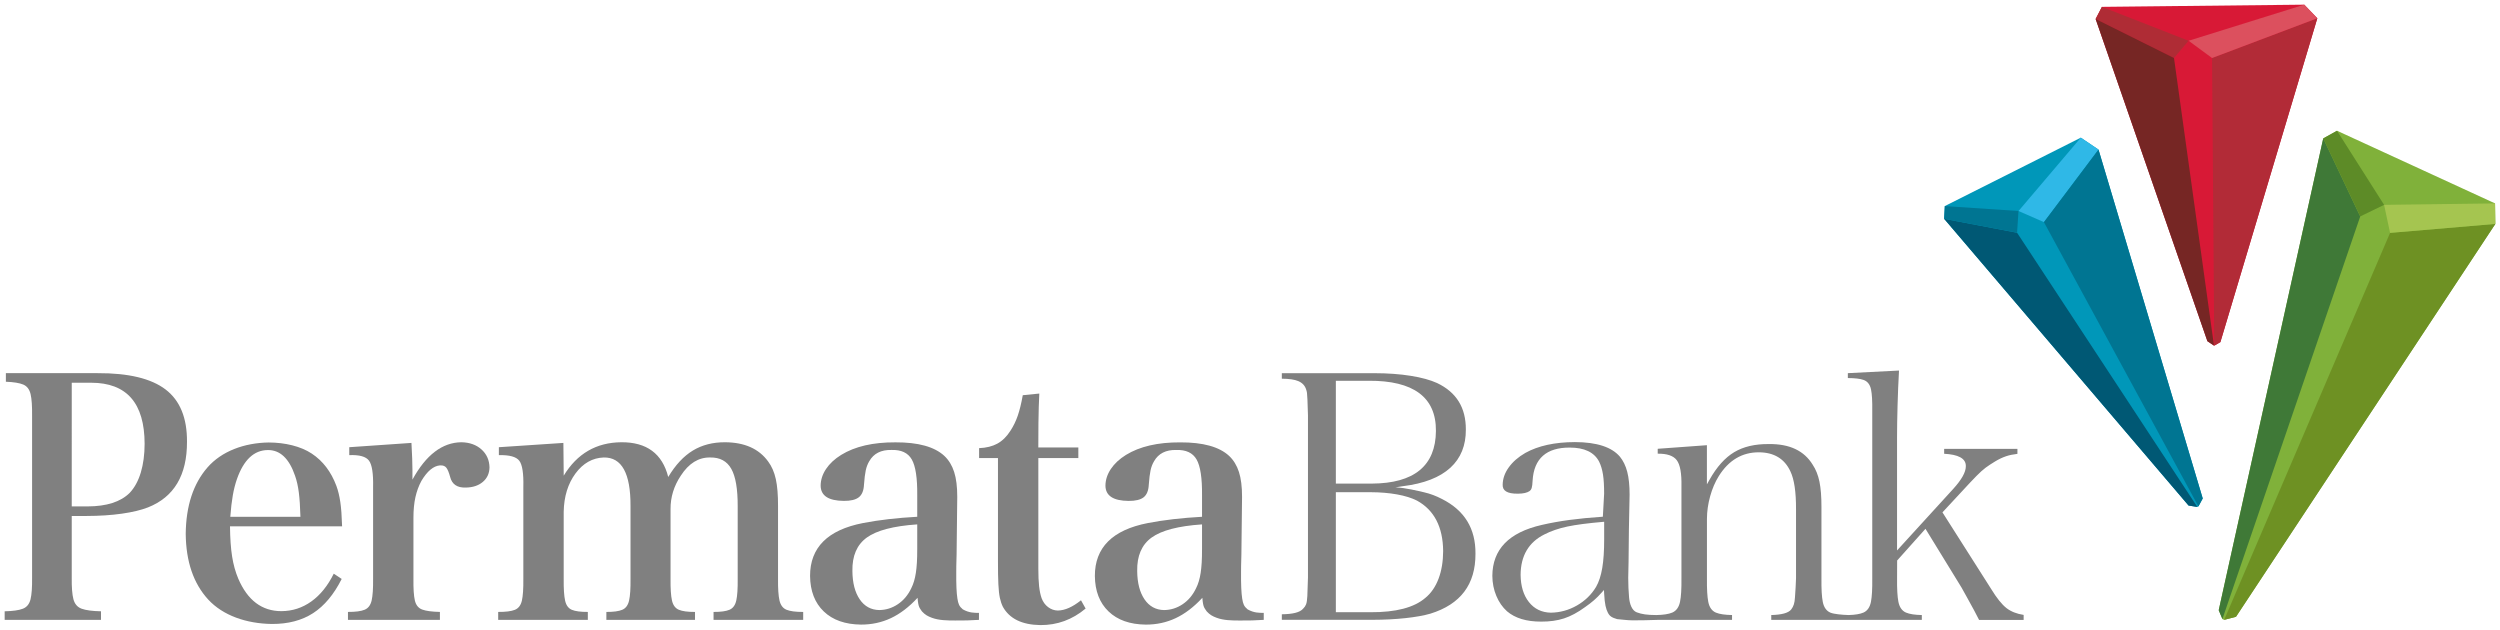 <?xml version="1.0" encoding="UTF-8" standalone="no"?>
<svg
   version="1.1"
   id="svg4256"
   viewBox="0 0 268.162 67.549"
   height="67.549"
   width="268.162"
   sodipodi:docname="permata.svg"
   inkscape:version="1.1.2 (b8e25be8, 2022-02-05)"
   xmlns:inkscape="http://www.inkscape.org/namespaces/inkscape"
   xmlns:sodipodi="http://sodipodi.sourceforge.net/DTD/sodipodi-0.dtd"
   xmlns="http://www.w3.org/2000/svg"
   xmlns:svg="http://www.w3.org/2000/svg"
   xmlns:rdf="http://www.w3.org/1999/02/22-rdf-syntax-ns#"
   xmlns:cc="http://creativecommons.org/ns#"
   xmlns:dc="http://purl.org/dc/elements/1.1/">
  <sodipodi:namedview
     id="namedview1254"
     pagecolor="#ffffff"
     bordercolor="#666666"
     borderopacity="1.0"
     inkscape:pageshadow="2"
     inkscape:pageopacity="0.0"
     inkscape:pagecheckerboard="0"
     showgrid="false"
     inkscape:zoom="1.9652272"
     inkscape:cx="133.82677"
     inkscape:cy="33.838327"
     inkscape:window-width="1440"
     inkscape:window-height="847"
     inkscape:window-x="0"
     inkscape:window-y="25"
     inkscape:window-maximized="1"
     inkscape:current-layer="svg4256" />
  <defs
     id="defs4258">
    <clipPath
       clipPathUnits="userSpaceOnUse"
       id="clipPath4428-3">
      <path
         d="m 510.431,786.189 -0.541,-1.04 9.592,-27.649 0.57,-0.384 0.017,-10e-4 0.527,0.307 8.318,27.791 -1.122,1.164 -17.361,-0.188 z"
         id="path4430-4" />
    </clipPath>
    <clipPath
       clipPathUnits="userSpaceOnUse"
       id="clipPath4416-4">
      <path
         d="m 328.819,730.323 215.433,0 0,56.291 -215.433,0 0,-56.291 z"
         id="path4418-7" />
    </clipPath>
    <clipPath
       clipPathUnits="userSpaceOnUse"
       id="clipPath4392-2">
      <path
         d="m 529.422,774.901 -8.969,-40.487 0.317,-0.76 0.15,-0.068 1.016,0.267 22.255,33.711 -0.025,1.759 -13.561,6.235 -1.183,-0.657 z"
         id="path4394-7" />
    </clipPath>
    <clipPath
       clipPathUnits="userSpaceOnUse"
       id="clipPath4380-4">
      <path
         d="m 328.819,730.323 215.433,0 0,56.291 -215.433,0 0,-56.291 z"
         id="path4382-2" />
    </clipPath>
    <clipPath
       clipPathUnits="userSpaceOnUse"
       id="clipPath4356-6">
      <path
         d="m 496.948,769.093 -0.056,-1.092 20.973,-24.604 0.753,-0.122 0.095,0.047 0.368,0.682 -8.944,29.937 -1.518,1.024 -11.671,-5.872 z"
         id="path4358-8" />
    </clipPath>
    <clipPath
       clipPathUnits="userSpaceOnUse"
       id="clipPath4308-1">
      <path
         d="m 328.819,730.323 215.433,0 0,56.291 -215.433,0 0,-56.291 z"
         id="path4310-7" />
    </clipPath>
  </defs>
  <path
     d="m 140.231,63.924 c 0.022,-0.412 0.046,-1.074 0.068,-1.98 v -17.38 l -0.056,-1.686 c -0.014,-0.359 -0.031,-0.603 -0.049,-0.73 -0.019,-0.135 -0.048,-0.251 -0.087,-0.359 -0.13,-0.429 -0.419,-0.731 -0.853,-0.912 -0.4,-0.169 -0.991,-0.25 -1.759,-0.256 v -0.591 h 9.925 c 1.442,0.003 2.746,0.096 3.91,0.284 1.163,0.186 2.099,0.444 2.815,0.771 2.075,0.984 3.1,2.64 3.089,4.996 0.024,3.368 -2.191,5.519 -6.776,6.072 l -0.769,0.124 c 1.031,0.037 2.426,0.381 3.075,0.531 0.644,0.149 1.275,0.385 1.894,0.708 2.434,1.222 3.632,3.178 3.609,5.881 0.013,3.284 -1.589,5.419 -4.839,6.428 -0.71,0.203 -1.6,0.362 -2.676,0.479 -1.08,0.116 -2.252,0.176 -3.516,0.179 h -9.74 v -0.593 c 1.146,-0.014 1.935,-0.189 2.284,-0.6 0.146,-0.14 0.25,-0.294 0.319,-0.47 0.07,-0.179 0.111,-0.484 0.134,-0.895 m 3.058,-23.082 v 11.03 h 3.873 c 4.504,-0.026 6.836,-1.897 6.861,-5.644 0.031,-3.636 -2.428,-5.411 -7.194,-5.386 z m 11.509,18.26 c -0.025,-2.571 -0.955,-4.389 -2.809,-5.405 -0.562,-0.287 -1.278,-0.509 -2.136,-0.665 -0.858,-0.155 -1.804,-0.234 -2.839,-0.237 h -3.725 v 12.874 h 3.725 c 2.699,0.013 4.671,-0.491 5.886,-1.548 0.616,-0.506 1.084,-1.194 1.409,-2.056 0.324,-0.863 0.485,-1.853 0.489,-2.962"
     style="fill:#808080;fill-opacity:1;fill-rule:evenodd;stroke:none;stroke-width:1.25"
     id="path4314" />
  <path
     d="m 172.471,65.727 c -0.201,-0.399 -0.343,-0.873 -0.404,-2.084 l -0.018,-0.359 -0.239,0.269 c -0.284,0.321 -0.562,0.599 -0.835,0.835 -0.274,0.239 -0.591,0.482 -0.948,0.73 -0.784,0.575 -1.539,0.98 -2.263,1.216 -0.724,0.235 -1.54,0.35 -2.449,0.343 -1.583,0.006 -2.797,-0.369 -3.666,-1.107 -0.486,-0.438 -0.868,-0.986 -1.146,-1.653 -0.279,-0.665 -0.421,-1.38 -0.427,-2.147 0.019,-2.83 1.756,-4.656 5.31,-5.465 0.94,-0.217 1.934,-0.396 2.979,-0.536 1.049,-0.14 2.236,-0.255 3.565,-0.345 l 0.136,-2.469 c 0.002,-0.844 -0.039,-1.528 -0.121,-2.049 -0.083,-0.527 -0.219,-0.988 -0.41,-1.376 -0.527,-1.028 -1.603,-1.52 -3.156,-1.52 -2.493,-0.013 -3.844,1.174 -3.984,3.534 -0.015,0.375 -0.05,0.639 -0.099,0.799 -0.048,0.15 -0.129,0.261 -0.244,0.343 -0.247,0.166 -0.642,0.263 -1.21,0.269 -1.221,0.019 -1.679,-0.345 -1.659,-0.956 0.007,-0.64 0.22,-1.259 0.646,-1.855 0.426,-0.599 1.02,-1.119 1.788,-1.562 1.38,-0.765 3.147,-1.155 5.315,-1.161 2.371,0.006 3.961,0.544 4.83,1.57 0.351,0.432 0.613,0.966 0.782,1.613 0.169,0.646 0.255,1.465 0.254,2.461 l -0.004,0.211 -0.019,0.965 -0.051,2.549 -0.037,3.505 -0.036,1.698 c 0.002,0.799 0.036,1.407 0.091,2.089 0.055,0.664 0.292,1.404 0.824,1.6 0.554,0.205 1.086,0.286 2.1,0.292 0.745,-0.015 1.319,-0.1 1.708,-0.265 0.444,-0.189 0.716,-0.589 0.834,-1.156 0.115,-0.554 0.165,-1.396 0.152,-2.525 v -9.893 c 0.025,-1.346 -0.131,-2.294 -0.515,-2.789 -0.375,-0.484 -1.073,-0.693 -2.031,-0.682 v -0.525 l 5.277,-0.385 v 4.204 l 0.275,-0.49 c 0.781,-1.391 1.667,-2.375 2.654,-2.966 0.986,-0.591 2.223,-0.884 3.711,-0.869 2.237,-0.03 3.796,0.72 4.709,2.219 0.334,0.501 0.578,1.106 0.723,1.814 0.145,0.709 0.217,1.615 0.214,2.719 v 7.644 c -0.014,1.14 0.034,1.989 0.144,2.54 0.113,0.568 0.383,0.966 0.828,1.15 0.367,0.151 1.225,0.234 1.956,0.254 0.685,-0.021 1.215,-0.105 1.577,-0.264 0.432,-0.189 0.694,-0.59 0.805,-1.157 0.107,-0.551 0.154,-1.395 0.14,-2.522 v -17.973 c 0.014,-1.03 -0.029,-1.794 -0.133,-2.286 -0.107,-0.514 -0.372,-0.868 -0.806,-1.02 -0.376,-0.133 -0.94,-0.195 -1.68,-0.198 v -0.526 l 5.489,-0.28 c -0.069,1.219 -0.121,2.465 -0.156,3.739 -0.037,1.33 -0.055,2.491 -0.055,3.485 v 12.074 l 6.048,-6.626 c 0.855,-0.948 1.323,-1.744 1.329,-2.381 0.044,-0.887 -0.853,-1.289 -2.324,-1.363 v -0.524 h 7.859 v 0.532 c -0.472,0.055 -0.884,0.141 -1.232,0.261 -0.38,0.129 -0.77,0.316 -1.167,0.556 -0.404,0.244 -0.741,0.468 -1.015,0.671 -0.279,0.209 -0.608,0.505 -0.986,0.89 -0.379,0.384 -0.926,0.966 -1.646,1.749 l -1.996,2.149 5.225,8.219 c 0.596,0.974 1.145,1.663 1.649,2.054 0.481,0.372 1.095,0.613 1.834,0.726 v 0.537 h -4.779 c -0.131,-0.268 -0.311,-0.614 -0.541,-1.039 l -0.76,-1.386 -0.581,-1.044 -3.868,-6.303 -3.039,3.4 -0.007,1.905 c -0.014,1.127 0.033,1.971 0.141,2.524 0.113,0.568 0.378,0.969 0.816,1.157 0.384,0.164 0.955,0.25 1.698,0.265 v 0.52 h -16.151 v -0.521 c 1.094,-0.03 1.845,-0.209 2.146,-0.608 0.121,-0.155 0.212,-0.331 0.276,-0.529 0.065,-0.199 0.104,-0.455 0.122,-0.767 0.021,-0.247 0.044,-0.604 0.069,-1.073 0.026,-0.47 0.04,-0.794 0.043,-0.966 v -7.424 c 0.006,-1.831 -0.19,-3.186 -0.605,-4.048 -0.629,-1.355 -1.766,-2.034 -3.379,-2.04 -1.798,-0.006 -3.231,0.85 -4.294,2.541 -0.4,0.639 -0.71,1.366 -0.934,2.178 -0.225,0.814 -0.339,1.614 -0.343,2.401 v 6.389 c -0.014,1.14 0.034,1.989 0.144,2.54 0.113,0.568 0.381,0.966 0.826,1.15 0.389,0.16 0.968,0.242 1.722,0.256 v 0.52 l -7.944,-0.001 c -0.705,0.024 -2.046,0.06 -2.711,0.051 -0.698,-0.01 -1.034,-0.084 -1.67,-0.131 -0.565,-0.165 -0.802,-0.312 -0.989,-0.682 m -9.366,-4.067 c 0.014,1.202 0.306,2.18 0.89,2.917 0.585,0.741 1.377,1.121 2.355,1.14 0.988,-0.014 1.921,-0.271 2.795,-0.771 0.871,-0.5 1.558,-1.166 2.055,-1.995 0.304,-0.529 0.525,-1.209 0.664,-2.033 0.138,-0.82 0.206,-1.84 0.204,-3.059 v -1.894 c -1.769,0.152 -3.034,0.319 -3.954,0.514 -0.926,0.196 -1.744,0.476 -2.456,0.843 -1.691,0.84 -2.54,2.296 -2.553,4.338"
     style="fill:#808080;fill-opacity:1;fill-rule:nonzero;stroke:none;stroke-width:1.25"
     id="path4318" />
  <path
     d="m 7.695,55.346 v 6.581 c -0.014,1.056 0.046,1.84 0.181,2.351 0.136,0.512 0.429,0.85 0.88,1.015 0.451,0.166 1.144,0.259 2.078,0.278 v 0.919 H 0.5 v -0.919 c 0.881,-0.019 1.532,-0.111 1.955,-0.278 0.422,-0.165 0.696,-0.502 0.821,-1.015 0.125,-0.511 0.18,-1.295 0.166,-2.351 v -17.3 c 0.014,-1.056 -0.041,-1.841 -0.161,-2.354 -0.121,-0.512 -0.384,-0.854 -0.787,-1.024 -0.405,-0.171 -1.025,-0.271 -1.864,-0.302 v -0.92 h 9.845 c 3.319,-0.014 5.749,0.573 7.294,1.756 1.544,1.185 2.306,3.053 2.289,5.603 0.01,3.585 -1.385,5.931 -4.186,7.04 -0.731,0.286 -1.664,0.51 -2.796,0.672 -1.133,0.161 -2.391,0.244 -3.777,0.247 z m 0,-1.026 h 1.701 c 2.044,-0.006 3.547,-0.49 4.513,-1.45 0.525,-0.556 0.922,-1.284 1.194,-2.185 0.271,-0.9 0.407,-1.929 0.409,-3.086 -0.011,-4.357 -1.919,-6.539 -5.724,-6.545 h -2.092 z"
     style="fill:#808080;fill-opacity:1;fill-rule:evenodd;stroke:none;stroke-width:1.25"
     id="path4322" />
  <path
     d="m 36.695,56.457 h -12.025 c 0.014,1.282 0.089,2.359 0.226,3.228 0.136,0.868 0.356,1.661 0.659,2.38 0.999,2.328 2.541,3.49 4.629,3.49 1.183,-0.006 2.255,-0.354 3.216,-1.044 0.963,-0.69 1.761,-1.681 2.4,-2.976 l 0.851,0.565 c -0.838,1.666 -1.86,2.89 -3.067,3.671 -1.208,0.781 -2.681,1.167 -4.421,1.16 -2.737,-0.035 -5.254,-0.91 -6.831,-2.623 -1.576,-1.714 -2.38,-4.061 -2.411,-7.04 0.031,-3.001 0.809,-5.375 2.331,-7.124 1.521,-1.748 3.953,-2.641 6.571,-2.68 1.742,0.005 3.424,0.401 4.617,1.19 1.194,0.79 2.074,1.945 2.643,3.465 0.185,0.505 0.325,1.083 0.421,1.732 0.095,0.65 0.159,1.519 0.191,2.605 m -11.991,-1.022 h 7.522 c -0.03,-1.087 -0.089,-1.964 -0.175,-2.627 -0.085,-0.664 -0.22,-1.258 -0.404,-1.78 -0.635,-1.853 -1.611,-2.769 -2.926,-2.751 -1.475,0.013 -2.576,1.046 -3.303,3.104 -0.185,0.532 -0.334,1.116 -0.446,1.75 -0.113,0.634 -0.203,1.403 -0.269,2.305"
     style="fill:#808080;fill-opacity:1;fill-rule:evenodd;stroke:none;stroke-width:1.25"
     id="path4326" />
  <path
     d="m 37.464,47.969 6.67,-0.461 c 0.035,0.665 0.062,1.225 0.08,1.676 0.018,0.453 0.026,0.853 0.026,1.198 v 1.065 c 1.449,-2.649 3.199,-3.986 5.251,-4.01 0.886,0.018 1.606,0.276 2.16,0.776 0.552,0.5 0.839,1.141 0.855,1.921 -0.013,0.649 -0.253,1.169 -0.719,1.56 -0.465,0.393 -1.076,0.594 -1.835,0.604 -0.911,0.029 -1.466,-0.349 -1.667,-1.135 -0.131,-0.486 -0.268,-0.818 -0.409,-0.994 -0.14,-0.176 -0.347,-0.259 -0.62,-0.249 h -0.071 c -0.698,0.06 -1.36,0.615 -1.986,1.667 -0.284,0.526 -0.497,1.106 -0.64,1.744 -0.141,0.636 -0.212,1.367 -0.212,2.195 v 6.564 c -0.014,1.048 0.037,1.82 0.152,2.316 0.115,0.496 0.376,0.821 0.784,0.975 0.406,0.152 1.041,0.239 1.903,0.256 v 0.853 h -9.863 v -0.853 c 0.804,0.004 1.399,-0.074 1.786,-0.234 0.388,-0.159 0.639,-0.491 0.755,-0.998 0.115,-0.507 0.166,-1.279 0.155,-2.316 v -9.829 c 0.033,-1.462 -0.114,-2.413 -0.44,-2.851 -0.325,-0.439 -1.031,-0.635 -2.115,-0.59 z"
     style="fill:#808080;fill-opacity:1;fill-rule:nonzero;stroke:none;stroke-width:1.25"
     id="path4330" />
  <path
     d="m 60.431,47.509 0.036,3.513 c 1.436,-2.365 3.494,-3.56 6.173,-3.584 2.726,-0.018 4.405,1.224 5.037,3.726 0.771,-1.289 1.651,-2.234 2.639,-2.835 0.989,-0.6 2.143,-0.897 3.464,-0.891 2.087,0.013 3.625,0.698 4.612,2.058 0.386,0.515 0.66,1.145 0.825,1.89 0.164,0.745 0.244,1.711 0.239,2.9 v 7.805 c -0.011,1.038 0.04,1.809 0.155,2.315 0.116,0.507 0.367,0.84 0.755,0.999 0.388,0.16 0.983,0.237 1.788,0.234 v 0.853 h -9.615 v -0.853 c 0.769,0.004 1.339,-0.074 1.711,-0.234 0.372,-0.159 0.615,-0.491 0.728,-0.999 0.113,-0.506 0.163,-1.278 0.151,-2.315 v -7.77 c 0.007,-1.864 -0.221,-3.209 -0.688,-4.035 -0.468,-0.826 -1.219,-1.231 -2.257,-1.215 -1.248,-0.024 -2.3,0.626 -3.158,1.951 -0.739,1.106 -1.106,2.3 -1.1,3.584 v 7.485 c -0.011,1.038 0.039,1.809 0.152,2.315 0.113,0.507 0.359,0.84 0.736,0.999 0.378,0.16 0.956,0.237 1.736,0.234 v 0.853 h -9.508 v -0.853 c 0.769,0.004 1.34,-0.074 1.711,-0.234 0.372,-0.159 0.615,-0.491 0.728,-0.999 0.113,-0.506 0.163,-1.278 0.151,-2.315 v -7.805 c 0.018,-3.513 -0.94,-5.251 -2.874,-5.215 -1.204,0.043 -2.212,0.614 -3.025,1.711 -0.812,1.099 -1.235,2.467 -1.268,4.107 v 7.201 c -0.011,1.049 0.039,1.826 0.151,2.331 0.111,0.506 0.354,0.836 0.726,0.991 0.372,0.155 0.943,0.23 1.711,0.225 v 0.853 h -9.615 v -0.853 c 0.805,0.005 1.4,-0.07 1.788,-0.225 0.388,-0.155 0.64,-0.485 0.755,-0.991 0.115,-0.505 0.166,-1.282 0.155,-2.331 v -9.863 c 0.036,-1.444 -0.107,-2.379 -0.435,-2.808 -0.326,-0.427 -1.056,-0.627 -2.19,-0.599 v -0.851 z"
     style="fill:#808080;fill-opacity:1;fill-rule:nonzero;stroke:none;stroke-width:1.25"
     id="path4334" />
  <path
     d="m 111.377,49.133 v 11.85 c -0.001,0.771 0.028,1.41 0.084,1.915 0.058,0.505 0.147,0.931 0.271,1.278 0.15,0.396 0.381,0.713 0.696,0.949 0.314,0.236 0.661,0.359 1.041,0.364 0.757,-0.011 1.585,-0.378 2.484,-1.1 l 0.496,0.887 c -1.424,1.194 -3.045,1.785 -4.86,1.774 -1.958,-0.03 -3.294,-0.68 -4.009,-1.951 -0.14,-0.281 -0.25,-0.603 -0.328,-0.963 -0.077,-0.36 -0.131,-0.846 -0.161,-1.458 -0.03,-0.613 -0.045,-1.439 -0.044,-2.476 v -11.069 h -2.022 v -1.064 c 0.772,-0.03 1.427,-0.193 1.965,-0.489 0.537,-0.296 1.006,-0.76 1.406,-1.393 0.314,-0.481 0.573,-1.018 0.776,-1.605 0.203,-0.589 0.381,-1.319 0.536,-2.191 l 1.774,-0.177 c -0.024,0.47 -0.044,0.946 -0.059,1.429 -0.016,0.482 -0.028,1.064 -0.035,1.744 -0.009,0.679 -0.013,1.55 -0.013,2.61 h 4.293 v 1.136 z"
     style="fill:#808080;fill-opacity:1;fill-rule:nonzero;stroke:none;stroke-width:1.25"
     id="path4338" />
  <path
     d="m 105.008,65.739 v 0.75 c -1.039,0.069 -1.458,0.068 -2.549,0.069 -0.866,0.001 -1.762,-0.014 -2.506,-0.294 -0.46,-0.172 -0.718,-0.32 -1.06,-0.682 -0.24,-0.38 -0.393,-0.4 -0.47,-1.459 -0.915,0.989 -1.869,1.716 -2.859,2.181 -0.991,0.466 -2.061,0.696 -3.208,0.693 -1.702,-0.019 -3.034,-0.489 -3.995,-1.411 -0.963,-0.922 -1.451,-2.19 -1.469,-3.805 -0.006,-3.045 1.887,-4.938 5.678,-5.676 1.709,-0.331 3.647,-0.555 5.817,-0.674 v -2.306 c 0.019,-1.847 -0.177,-3.129 -0.585,-3.84 -0.407,-0.713 -1.135,-1.052 -2.183,-1.02 -1.111,-0.024 -1.904,0.378 -2.376,1.206 -0.172,0.284 -0.297,0.611 -0.378,0.98 -0.079,0.369 -0.142,0.881 -0.19,1.539 -0.029,0.631 -0.212,1.08 -0.55,1.347 -0.339,0.268 -0.877,0.398 -1.615,0.391 -1.644,-0.013 -2.471,-0.556 -2.484,-1.633 0.006,-0.627 0.2,-1.226 0.583,-1.796 0.381,-0.57 0.921,-1.071 1.619,-1.504 1.478,-0.91 3.416,-1.359 5.817,-1.347 2.442,-0.011 4.192,0.472 5.251,1.455 0.476,0.449 0.826,1.022 1.05,1.72 0.225,0.698 0.335,1.59 0.334,2.679 l -0.036,3.086 -0.035,3.086 c -0.03,1.011 -0.041,1.65 -0.036,1.916 -0.013,1.279 0.029,2.214 0.121,2.803 0.092,0.59 0.195,0.849 0.583,1.169 0.677,0.388 1.258,0.376 1.73,0.378 m -6.62,-6.761 v -2.731 c -2.54,0.172 -4.341,0.642 -5.405,1.41 -1.064,0.767 -1.58,1.965 -1.549,3.592 0.011,1.276 0.274,2.289 0.785,3.038 0.512,0.749 1.209,1.131 2.089,1.149 0.723,-0.007 1.389,-0.215 2,-0.626 0.611,-0.409 1.093,-0.981 1.441,-1.715 0.229,-0.45 0.393,-0.998 0.492,-1.646 0.1,-0.649 0.149,-1.471 0.146,-2.47"
     style="fill:#808080;fill-opacity:1;fill-rule:evenodd;stroke:none;stroke-width:1.25"
     id="path4342" />
  <path
     d="m 135.556,65.739 v 0.75 c -1.039,0.069 -1.458,0.07 -2.549,0.071 -0.866,0.001 -1.762,-0.014 -2.506,-0.294 -0.46,-0.172 -0.718,-0.32 -1.06,-0.682 -0.24,-0.38 -0.393,-0.4 -0.47,-1.459 -0.915,0.989 -1.869,1.716 -2.86,2.181 -0.99,0.466 -2.06,0.696 -3.206,0.693 -1.702,-0.019 -3.034,-0.489 -3.995,-1.411 -0.963,-0.922 -1.451,-2.19 -1.469,-3.805 -0.006,-3.045 1.886,-4.938 5.678,-5.676 1.709,-0.331 3.647,-0.555 5.817,-0.674 v -2.306 c 0.019,-1.847 -0.177,-3.129 -0.585,-3.84 -0.409,-0.713 -1.136,-1.052 -2.183,-1.02 -1.111,-0.024 -1.904,0.378 -2.376,1.206 -0.172,0.284 -0.299,0.611 -0.378,0.98 -0.079,0.369 -0.142,0.881 -0.19,1.539 -0.029,0.631 -0.212,1.08 -0.55,1.349 -0.339,0.266 -0.877,0.396 -1.615,0.39 -1.644,-0.013 -2.471,-0.556 -2.484,-1.633 0.006,-0.627 0.2,-1.226 0.583,-1.796 0.381,-0.57 0.921,-1.071 1.617,-1.504 1.479,-0.91 3.417,-1.359 5.819,-1.347 2.442,-0.011 4.192,0.472 5.251,1.455 0.476,0.449 0.826,1.022 1.05,1.72 0.225,0.698 0.335,1.59 0.334,2.679 l -0.036,3.086 -0.035,3.086 c -0.03,1.011 -0.041,1.65 -0.036,1.916 -0.013,1.279 0.029,2.214 0.121,2.804 0.092,0.589 0.195,0.848 0.583,1.167 0.677,0.388 1.258,0.374 1.73,0.375 m -6.62,-6.759 v -2.731 c -2.54,0.172 -4.343,0.642 -5.405,1.41 -1.064,0.767 -1.58,1.965 -1.549,3.592 0.011,1.276 0.274,2.289 0.785,3.038 0.512,0.749 1.209,1.131 2.089,1.149 0.723,-0.007 1.389,-0.215 2,-0.626 0.611,-0.41 1.091,-0.981 1.441,-1.716 0.229,-0.448 0.393,-0.996 0.492,-1.645 0.1,-0.647 0.149,-1.471 0.146,-2.47"
     style="fill:#808080;fill-opacity:1;fill-rule:evenodd;stroke:none;stroke-width:1.25"
     id="path4346" />
  <path
     d="m 208.608,22.105 -0.07,1.366 26.216,30.754 0.941,0.154 0.119,-0.059 0.46,-0.853 -11.18,-37.422 -1.897,-1.279 z"
     style="fill:#0097b9;fill-opacity:1;fill-rule:nonzero;stroke:none;stroke-width:1.25"
     id="path4350" />
  <g
     id="g4354"
     clip-path="url(#clipPath4356-6)"
     transform="matrix(1.25,0,0,-1.25,-412.576,983.472)">
    <g
       id="g4360"
       transform="translate(503.15,766.805)">
      <path
         d="m 0,0 15.51,-23.596 -0.825,0.135 -21,24.667 z"
         style="fill:#005874;fill-opacity:1;fill-rule:evenodd;stroke:none"
         id="path4362" />
    </g>
    <g
       id="g4364"
       transform="translate(508.641,774.991)">
      <path
         d="m 0,0 1.513,-1.027 -4.699,-6.248 -2.182,0.954 z"
         style="fill:#2fb8e7;fill-opacity:1;fill-rule:nonzero;stroke:none"
         id="path4366" />
    </g>
    <g
       id="g4368"
       transform="translate(503.272,768.671)">
      <path
         d="M 0,0 -0.122,-1.866 -6.436,-0.66 -6.37,0.425 Z"
         style="fill:#007592;fill-opacity:1;fill-rule:nonzero;stroke:none"
         id="path4370" />
    </g>
    <g
       id="g4372"
       transform="translate(505.454,767.715)">
      <path
         d="m 0,0 4.709,6.258 9.057,-29.963 -0.461,-0.775 z"
         style="fill:#007592;fill-opacity:1;fill-rule:nonzero;stroke:none"
         id="path4374" />
    </g>
  </g>
  <g
     id="g4378"
     clip-path="url(#clipPath4380-4)"
     transform="matrix(1.25,0,0,-1.25,-412.576,983.472)">
    <g
       id="g4384"
       transform="translate(530.605,775.558)">
      <path
         d="m 0,0 13.561,-6.235 0.025,-1.759 -22.255,-33.711 -1.016,-0.268 -0.15,0.069 -0.317,0.76 8.97,40.487 z"
         style="fill:#80b13a;fill-opacity:1;fill-rule:nonzero;stroke:none"
         id="path4386" />
    </g>
  </g>
  <g
     id="g4390"
     clip-path="url(#clipPath4392-2)"
     transform="matrix(1.25,0,0,-1.25,-412.576,983.472)">
    <g
       id="g4396"
       transform="translate(544.238,767.568)">
      <path
         d="m 0,0 -22.237,-33.784 -1.137,-0.331 14.293,33.342 z"
         style="fill:#6e9123;fill-opacity:1;fill-rule:nonzero;stroke:none"
         id="path4398" />
    </g>
    <g
       id="g4400"
       transform="translate(532.596,768.203)">
      <path
         d="m 0,0 -11.86,-34.646 -0.334,0.85 9.005,40.528 z"
         style="fill:#3f7937;fill-opacity:1;fill-rule:nonzero;stroke:none"
         id="path4402" />
    </g>
    <g
       id="g4404"
       transform="translate(544.202,769.323)">
      <path
         d="m 0,0 0.036,-1.755 -9.081,-0.774 -0.512,2.405 z"
         style="fill:#a5c550;fill-opacity:1;fill-rule:nonzero;stroke:none"
         id="path4406" />
    </g>
    <g
       id="g4408"
       transform="translate(534.645,769.199)">
      <path
         d="M 0,0 -2.05,-0.994 -5.24,5.739 -4.068,6.4 Z"
         style="fill:#5d8b27;fill-opacity:1;fill-rule:nonzero;stroke:none"
         id="path4410" />
    </g>
  </g>
  <g
     id="g4414"
     clip-path="url(#clipPath4416-4)"
     transform="matrix(1.25,0,0,-1.25,-412.576,983.472)">
    <g
       id="g4420"
       transform="translate(509.89,785.149)">
      <path
         d="m 0,0 0.54,1.04 17.362,0.188 1.122,-1.165 -8.318,-27.791 -0.527,-0.306 -0.017,10e-4 -0.57,0.384 z"
         style="fill:#d81936;fill-opacity:1;fill-rule:nonzero;stroke:none"
         id="path4422" />
    </g>
  </g>
  <g
     id="g4426"
     clip-path="url(#clipPath4428-3)"
     transform="matrix(1.25,0,0,-1.25,-412.576,983.472)">
    <g
       id="g4432"
       transform="translate(517.867,783.28)">
      <path
         d="m 0,0 -1.251,-1.478 -6.785,3.379 0.548,1.028 z"
         style="fill:#af2c35;fill-opacity:1;fill-rule:nonzero;stroke:none"
         id="path4434" />
    </g>
    <g
       id="g4436"
       transform="translate(509.83,785.181)">
      <path
         d="m 0,0 6.786,-3.379 3.44,-24.743 -0.602,0.41 z"
         style="fill:#762624;fill-opacity:1;fill-rule:nonzero;stroke:none"
         id="path4438" />
    </g>
    <g
       id="g4440"
       transform="translate(519.881,781.799)">
      <path
         d="M 0,0 9.064,3.426 0.758,-24.415 0.188,-24.739 Z"
         style="fill:#b22b37;fill-opacity:1;fill-rule:nonzero;stroke:none"
         id="path4442" />
    </g>
    <g
       id="g4444"
       transform="translate(517.868,783.28)">
      <path
         d="M 0,0 2.012,-1.482 11.077,1.944 9.942,3.103 Z"
         style="fill:#dc505e;fill-opacity:1;fill-rule:nonzero;stroke:none"
         id="path4446" />
    </g>
  </g>
</svg>
